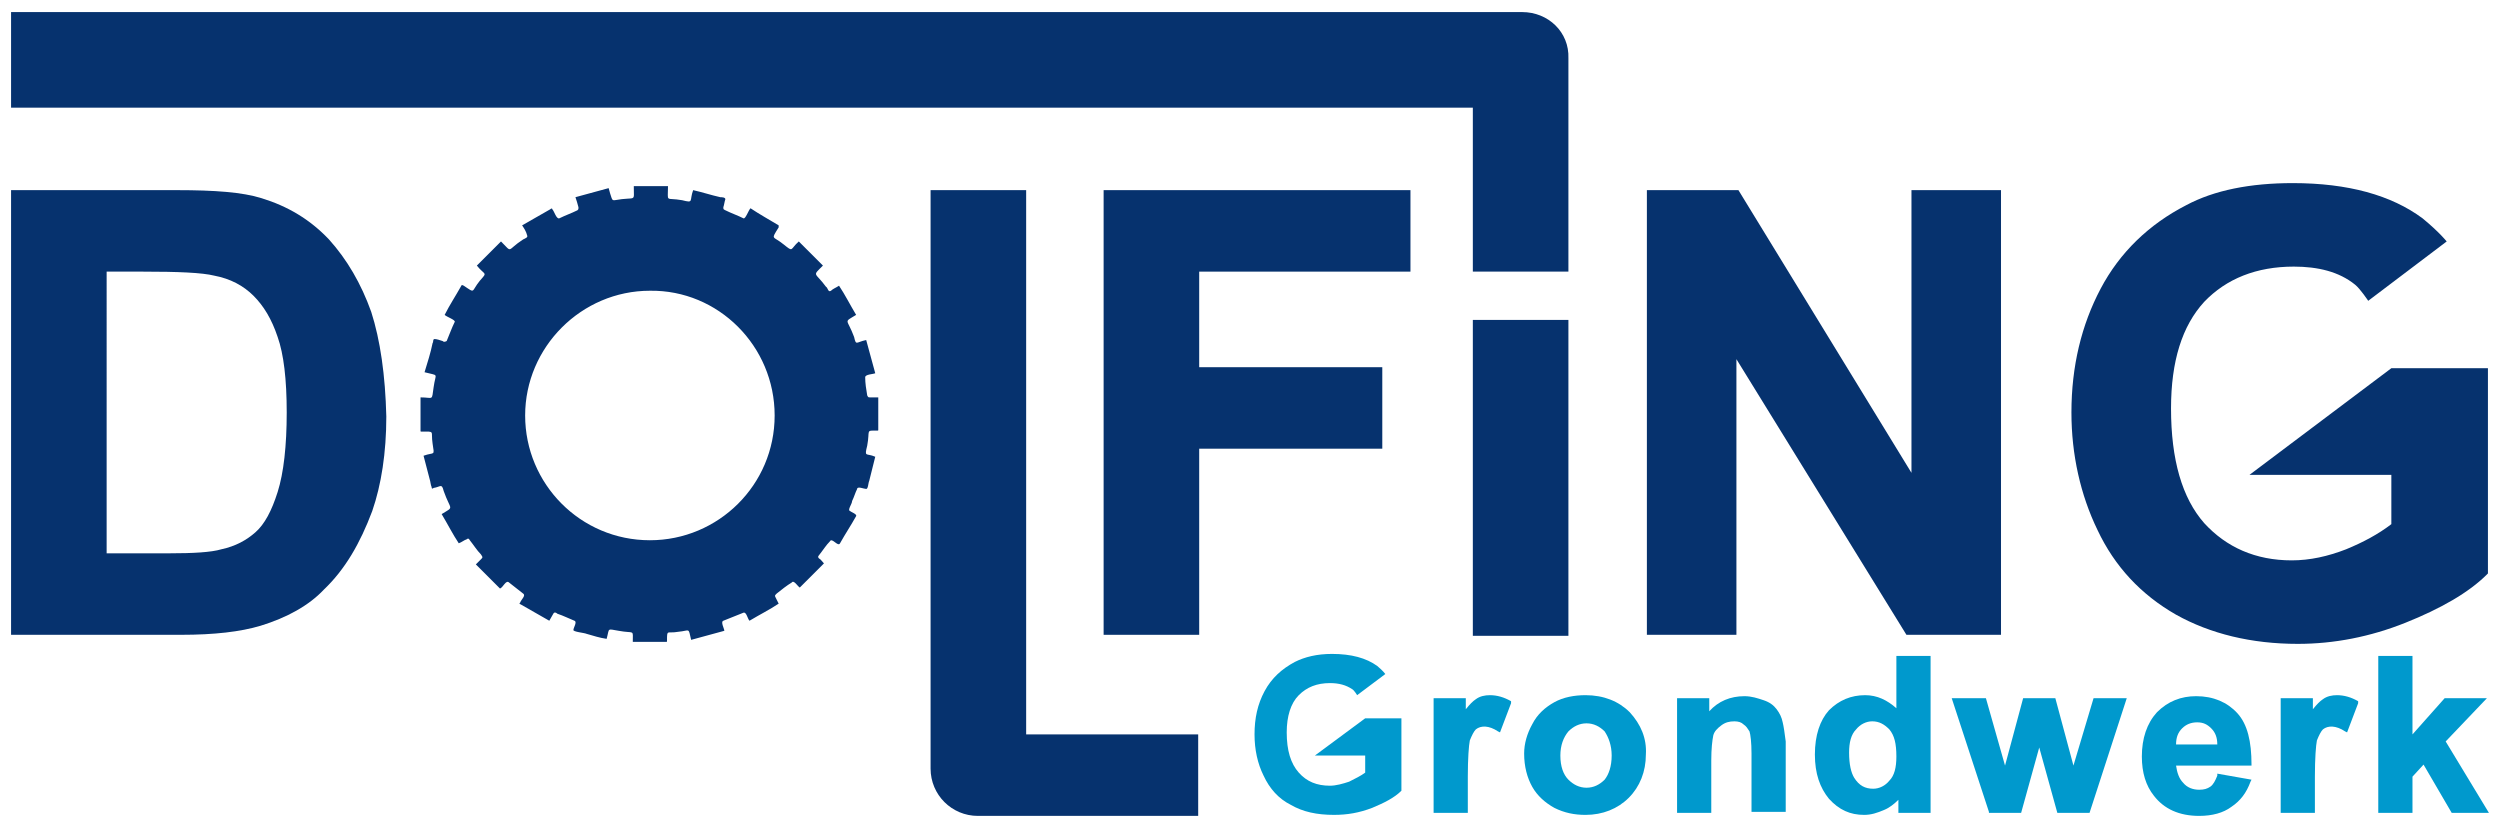 <?xml version="1.0" encoding="utf-8"?>
<!-- Generator: Adobe Illustrator 28.3.0, SVG Export Plug-In . SVG Version: 6.00 Build 0)  -->
<svg version="1.1" id="Laag_1" xmlns="http://www.w3.org/2000/svg" xmlns:xlink="http://www.w3.org/1999/xlink" x="0px" y="0px"
	 viewBox="0 0 248.5 82.2" style="enable-background:new 0 0 248.5 82.2;" xml:space="preserve">
<style type="text/css">
	.st0{fill:#06326E;}
	.st1{fill:#0099CD;}
</style>
<g>
	<g>
		<path class="st0" d="M36.9,31c-1-2.8-2.4-5.2-4.2-7.2c-1.9-2-4.1-3.3-6.7-4.1c-1.9-0.6-4.7-0.8-8.4-0.8H1.1v44.2H18
			c3.3,0,5.9-0.3,7.9-0.9c2.6-0.8,4.8-2,6.3-3.6c2.1-2,3.6-4.6,4.8-7.8c0.9-2.6,1.4-5.8,1.4-9.4C38.3,37.3,37.8,33.8,36.9,31z
			 M28.5,41c0,3.3-0.3,6-0.9,7.9c-0.6,1.9-1.3,3.2-2.2,4c-0.9,0.8-2,1.4-3.4,1.7c-1,0.3-2.8,0.4-5.2,0.4h-6.2V27h3.6
			c3.5,0,5.9,0.1,7.1,0.4c1.6,0.3,2.9,1,3.9,2c1,1,1.8,2.3,2.4,4.1C28.2,35.2,28.5,37.7,28.5,41z"/>
		<g>
			<path class="st0" d="M102,18.9h-9.5v57.5c0,2.6,2.1,4.7,4.7,4.7l21.9,0V73L102,73V18.9z"/>
			<polygon class="st0" points="140.2,27 140.2,18.9 109.7,18.9 109.7,63.1 119.2,63.1 119.2,44.6 137.4,44.6 137.4,36.5 
				119.2,36.5 119.2,27 			"/>
		</g>
		<rect x="146.4" y="31.8" class="st0" width="9.5" height="31.4"/>
		<path class="st0" d="M151.3,1.2L151.3,1.2h-4.9H1.1v9.5h145.3V27h9.5V10.7V5.9V5.8C156,3.2,153.9,1.2,151.3,1.2z"/>
		<polygon class="st0" points="190,47 172.8,18.9 163.7,18.9 163.7,63.1 172.6,63.1 172.6,35.7 189.5,63.1 198.9,63.1 198.9,18.9 
			190,18.9 		"/>
		<path class="st0" d="M237.7,36.6l-14.1,10.6h14.1v4.9c-1.3,1-2.8,1.8-4.5,2.5c-1.8,0.7-3.6,1.1-5.4,1.1c-3.6,0-6.5-1.3-8.7-3.7
			c-2.2-2.5-3.3-6.3-3.3-11.4c0-4.7,1.1-8.2,3.3-10.6c2.2-2.3,5.2-3.5,8.9-3.5c2.4,0,4.5,0.5,6.1,1.8c0.5,0.4,1.3,1.6,1.3,1.6
			l7.8-5.9c0,0-0.7-0.9-2.4-2.3c-3.1-2.3-7.4-3.5-12.9-3.5c-4.2,0-7.8,0.7-10.6,2.2c-3.7,1.9-6.6,4.7-8.5,8.3
			c-1.9,3.6-2.9,7.7-2.9,12.3c0,4.2,0.9,8.2,2.6,11.7c1.7,3.6,4.3,6.4,7.8,8.4c3.4,1.9,7.5,2.9,12.1,2.9c3.6,0,7.2-0.7,10.7-2.1
			c3.5-1.4,6.3-3,8.1-4.8l0.1-0.1l0-20.4H237.7z"/>
		<path class="st0" d="M87.3,39.5c-0.3,0-0.5,0-0.8,0c-0.2,0-0.2,0-0.3-0.2c-0.1-0.6-0.2-1.2-0.2-1.8c0-0.3,0.8-0.3,1-0.4
			c-0.3-1.1-0.6-2.2-0.9-3.3c-1,0.2-1,0.6-1.2-0.3c-0.7-1.9-1.1-1.4,0.2-2.2c-0.6-1-1.1-2-1.7-2.9c-0.3,0.2-0.6,0.3-0.8,0.5
			c-0.3,0.2-0.3-0.3-0.5-0.4c-1.1-1.5-1.4-1-0.3-2.1c-0.8-0.8-1.6-1.6-2.4-2.4c-0.9,0.8-0.5,1.1-1.5,0.3c-1.1-0.9-1.3-0.4-0.5-1.7
			c0-0.1,0-0.1,0-0.2c-1-0.6-1.9-1.1-2.8-1.7c-0.2,0.2-0.5,1.1-0.7,1c-0.6-0.3-1.2-0.5-1.8-0.8c-0.2-0.1-0.2-0.1-0.2-0.3
			c0.1-0.3,0.1-0.5,0.2-0.8c0-0.2-0.4-0.2-0.5-0.2c-0.9-0.2-1.8-0.5-2.7-0.7c-0.4,1.1,0.1,1.3-1.1,1c-1.7-0.3-1.4,0.3-1.4-1.4
			c-1.1,0-2.3,0-3.4,0c0,1.7,0.3,1-1.9,1.4c-0.2,0-0.2,0-0.3-0.2c-0.1-0.3-0.2-0.6-0.3-1c-1.1,0.3-2.2,0.6-3.3,0.9
			c0.1,0.3,0.2,0.6,0.3,1c0,0.2,0,0.2-0.1,0.3c-0.6,0.3-1.2,0.5-1.8,0.8c-0.3,0.1-0.5-0.7-0.7-0.9c0-0.1-0.1-0.1-0.2,0
			c-0.9,0.5-1.9,1.1-2.8,1.6c0.2,0.3,0.4,0.6,0.5,1c0.1,0.2-0.2,0.3-0.4,0.4c-1.7,1.1-1,1.4-2.2,0.2c-0.8,0.8-1.6,1.6-2.4,2.4
			c0.8,1,1.1,0.6,0.3,1.5c-0.9,1.1-0.4,1.3-1.6,0.5c-0.2-0.1-0.2-0.1-0.3,0.1c-0.5,0.9-1.1,1.8-1.6,2.8c0.2,0.2,1.1,0.5,1,0.7
			c-0.3,0.6-0.5,1.2-0.8,1.9C44.2,34,44.1,34,44,33.9c-0.3-0.1-0.6-0.2-0.8-0.2c-0.2,0-0.1,0.3-0.2,0.4c-0.2,1-0.5,1.9-0.8,2.9
			c1.5,0.4,1.1,0,0.9,1.5c-0.2,1.4,0,1-1.3,1c0,1.1,0,2.2,0,3.3c0,0.1,0,0.1,0.1,0.1c1.4,0,0.9-0.1,1.1,1.2c0.2,1.3,0.2,0.8-0.9,1.2
			c0.2,0.8,0.4,1.5,0.6,2.3c0.1,0.3,0.1,0.6,0.2,0.8c0,0.2,0.1,0.2,0.2,0.1c0.7-0.1,0.8-0.5,1,0.3c0.7,2,1.1,1.5-0.2,2.3
			c0.6,1,1.1,2,1.7,2.9c0.3-0.1,0.5-0.3,0.8-0.4c0.1-0.1,0.2-0.1,0.3,0.1c0.4,0.5,0.7,1,1.1,1.4c0.2,0.3,0.2,0.3,0,0.5
			c-0.2,0.2-0.3,0.3-0.5,0.5c0.8,0.8,1.6,1.6,2.4,2.4c0.3-0.1,0.6-0.9,0.9-0.6c0.5,0.4,0.9,0.7,1.4,1.1c0.3,0.2-0.2,0.6-0.3,0.9
			c-0.1,0.1-0.1,0.1,0.1,0.2c0.9,0.5,1.9,1.1,2.8,1.6c0.1-0.2,0.3-0.5,0.4-0.7c0.1-0.2,0.3-0.1,0.4,0c0.6,0.2,1.2,0.5,1.7,0.7
			c0.3,0.1-0.1,0.7-0.1,0.9c-0.1,0.2,1.1,0.3,1.3,0.4c0.7,0.2,1.3,0.4,2,0.5c0.3-1.1,0-1,1.2-0.8c1.6,0.3,1.4-0.2,1.4,1.1
			c1.1,0,2.2,0,3.3,0c0.1,0,0.1,0,0.1-0.1c0-1.2,0-0.7,1.1-0.9c1.2-0.1,1-0.5,1.3,0.8c1.1-0.3,2.2-0.6,3.3-0.9c0-0.2-0.4-0.9-0.1-1
			c0.7-0.3,1.3-0.5,2-0.8c0.3-0.1,0.4,0.6,0.6,0.8c1-0.6,2-1.1,2.9-1.7c-0.1-0.2-0.2-0.4-0.3-0.6c-0.1-0.2-0.1-0.2,0.1-0.4
			c0.5-0.4,1-0.8,1.5-1.1c0.2-0.3,0.6,0.4,0.8,0.5c0.8-0.8,1.6-1.6,2.4-2.4c-0.2-0.2-0.3-0.4-0.5-0.5c-0.1-0.1-0.1-0.2,0-0.3
			c0.4-0.5,0.7-1,1.1-1.4c0.2-0.4,0.8,0.6,1,0.2c0.5-0.9,1.1-1.8,1.6-2.7c0.1-0.2-0.5-0.4-0.6-0.5c-0.3-0.1,0.2-0.7,0.2-1
			c0.2-0.4,0.3-0.8,0.5-1.2c0-0.3,0.7,0,0.9,0c0.2,0,0.2-0.6,0.3-0.8c0.2-0.8,0.4-1.6,0.6-2.4c-0.9-0.4-1.1,0.1-0.8-1.1
			c0.3-1.6-0.2-1.5,1-1.5c0.1,0,0.1,0,0.1-0.1C87.3,41.7,87.3,40.6,87.3,39.5z M77,41.3c0,6.9-5.6,12.4-12.4,12.4
			c-6.9,0-12.4-5.6-12.4-12.4s5.6-12.4,12.4-12.4C71.4,28.8,77,34.4,77,41.3z"/>
	</g>
	<g>
		<path class="st1" d="M150.2,69.7c-0.7-0.4-1.4-0.6-2.1-0.6c-0.5,0-1,0.1-1.4,0.4c-0.3,0.2-0.6,0.5-1,1v-1.1h-3.2v11.4h3.4v-3.6
			c0-1.8,0.1-3.1,0.2-3.6c0.2-0.5,0.4-0.9,0.6-1.1c0.5-0.4,1.3-0.4,2.2,0.2l0.2,0.1l1.1-2.9L150.2,69.7z"/>
		<path class="st1" d="M162,70.8c-1.1-1.1-2.6-1.7-4.4-1.7c-1.1,0-2.2,0.2-3.1,0.7c-0.9,0.5-1.7,1.2-2.2,2.2
			c-0.5,0.9-0.8,1.9-0.8,2.9c0,1.3,0.3,2.4,0.8,3.3c0.5,0.9,1.3,1.6,2.2,2.1c1,0.5,2,0.7,3.1,0.7c1.7,0,3.2-0.6,4.3-1.7
			c1.1-1.1,1.7-2.6,1.7-4.3C163.7,73.4,163.1,72,162,70.8z M160.2,75.1c0,1.1-0.3,1.9-0.7,2.4c-0.5,0.5-1.1,0.8-1.8,0.8
			s-1.3-0.3-1.8-0.8c-0.5-0.5-0.8-1.3-0.8-2.4c0-1,0.3-1.8,0.8-2.4c0.5-0.5,1.1-0.8,1.8-0.8s1.3,0.3,1.8,0.8
			C159.9,73.3,160.2,74.1,160.2,75.1z"/>
		<path class="st1" d="M177.2,71.8c-0.1-0.5-0.3-0.9-0.6-1.3c-0.3-0.4-0.7-0.7-1.3-0.9c-0.6-0.2-1.2-0.4-1.9-0.4
			c-1.4,0-2.6,0.5-3.5,1.5v-1.3h-3.2v11.4h3.4v-5.2c0-1.2,0.1-2,0.2-2.5c0.1-0.4,0.4-0.7,0.8-1c0.4-0.3,0.8-0.4,1.3-0.4
			c0.4,0,0.7,0.1,0.9,0.3c0.3,0.2,0.4,0.4,0.6,0.7c0.1,0.3,0.2,1.1,0.2,2.2v5.8h3.4v-7C177.4,72.9,177.3,72.2,177.2,71.8z"/>
		<path class="st1" d="M188.5,65.2v5.2c-0.9-0.8-1.9-1.3-3.1-1.3c-1.4,0-2.6,0.5-3.6,1.5c-0.9,1-1.4,2.5-1.4,4.4
			c0,1.9,0.5,3.3,1.4,4.4c1,1.1,2.1,1.6,3.5,1.6c0.7,0,1.3-0.2,2-0.5c0.5-0.2,1-0.6,1.4-1v1.3h3.2V65.2H188.5z M188.5,75.2
			c0,1.1-0.2,1.9-0.7,2.4c-0.4,0.5-1,0.8-1.6,0.8c-0.8,0-1.4-0.3-1.9-1.1c-0.3-0.5-0.5-1.3-0.5-2.5c0-1,0.2-1.8,0.7-2.3
			c0.4-0.5,1-0.8,1.6-0.8c0.7,0,1.2,0.3,1.7,0.8C188.3,73.1,188.5,73.9,188.5,75.2z"/>
		<polygon class="st1" points="208.1,69.4 206.1,76.1 204.3,69.4 201.1,69.4 199.3,76.1 197.4,69.4 194,69.4 197.7,80.7 197.7,80.8 
			200.9,80.8 202.7,74.3 204.5,80.8 207.7,80.8 211.4,69.4 		"/>
		<path class="st1" d="M223.8,76c0-2.3-0.4-4-1.4-5.1c-1-1.1-2.4-1.7-4.1-1.7c-1.5,0-2.8,0.5-3.9,1.6c-1,1.1-1.5,2.6-1.5,4.4
			c0,1.6,0.4,2.9,1.2,3.9c1,1.3,2.5,2,4.5,2c1.3,0,2.4-0.3,3.2-0.9c0.9-0.6,1.5-1.4,1.9-2.5l0.1-0.2l-3.4-0.6l0,0.2
			c-0.2,0.5-0.4,0.9-0.7,1.1c-0.3,0.2-0.6,0.3-1.1,0.3c-0.6,0-1.2-0.2-1.6-0.7c-0.4-0.4-0.6-1-0.7-1.7h7.5L223.8,76z M216.3,74
			c0-0.7,0.2-1.2,0.6-1.6c0.4-0.4,0.9-0.6,1.5-0.6c0.6,0,1,0.2,1.4,0.6c0.4,0.4,0.6,0.9,0.6,1.6H216.3z"/>
		<path class="st1" d="M234.4,69.7c-0.7-0.4-1.4-0.6-2.1-0.6c-0.5,0-1,0.1-1.4,0.4c-0.3,0.2-0.6,0.5-1,1v-1.1h-3.2v11.4h3.4v-3.6
			c0-1.8,0.1-3.1,0.2-3.6c0.2-0.5,0.4-0.9,0.6-1.1c0.5-0.4,1.3-0.4,2.2,0.2l0.2,0.1l1.1-2.9L234.4,69.7z"/>
		<polygon class="st1" points="243.1,73.7 247.2,69.4 243,69.4 239.8,73 239.8,65.2 236.4,65.2 236.4,80.8 239.8,80.8 239.8,77.2 
			240.9,76 243.7,80.8 247.4,80.8 		"/>
		<path class="st1" d="M135.7,71.4l-5,3.7h5v1.7c-0.4,0.3-1,0.6-1.6,0.9c-0.6,0.2-1.3,0.4-1.9,0.4c-1.3,0-2.3-0.4-3.1-1.3
			c-0.8-0.9-1.2-2.2-1.2-4c0-1.6,0.4-2.9,1.2-3.7c0.8-0.8,1.8-1.2,3.1-1.2c0.9,0,1.6,0.2,2.2,0.6c0.2,0.1,0.5,0.6,0.5,0.6l2.8-2.1
			c0,0-0.2-0.3-0.8-0.8c-1.1-0.8-2.6-1.2-4.5-1.2c-1.5,0-2.7,0.3-3.7,0.8c-1.3,0.7-2.3,1.6-3,2.9c-0.7,1.3-1,2.7-1,4.3
			c0,1.5,0.3,2.9,0.9,4.1c0.6,1.3,1.5,2.3,2.7,2.9c1.2,0.7,2.6,1,4.3,1c1.3,0,2.5-0.2,3.8-0.7c1.2-0.5,2.2-1,2.9-1.7l0,0l0-7.2
			H135.7z"/>
	</g>
</g>
</svg>
